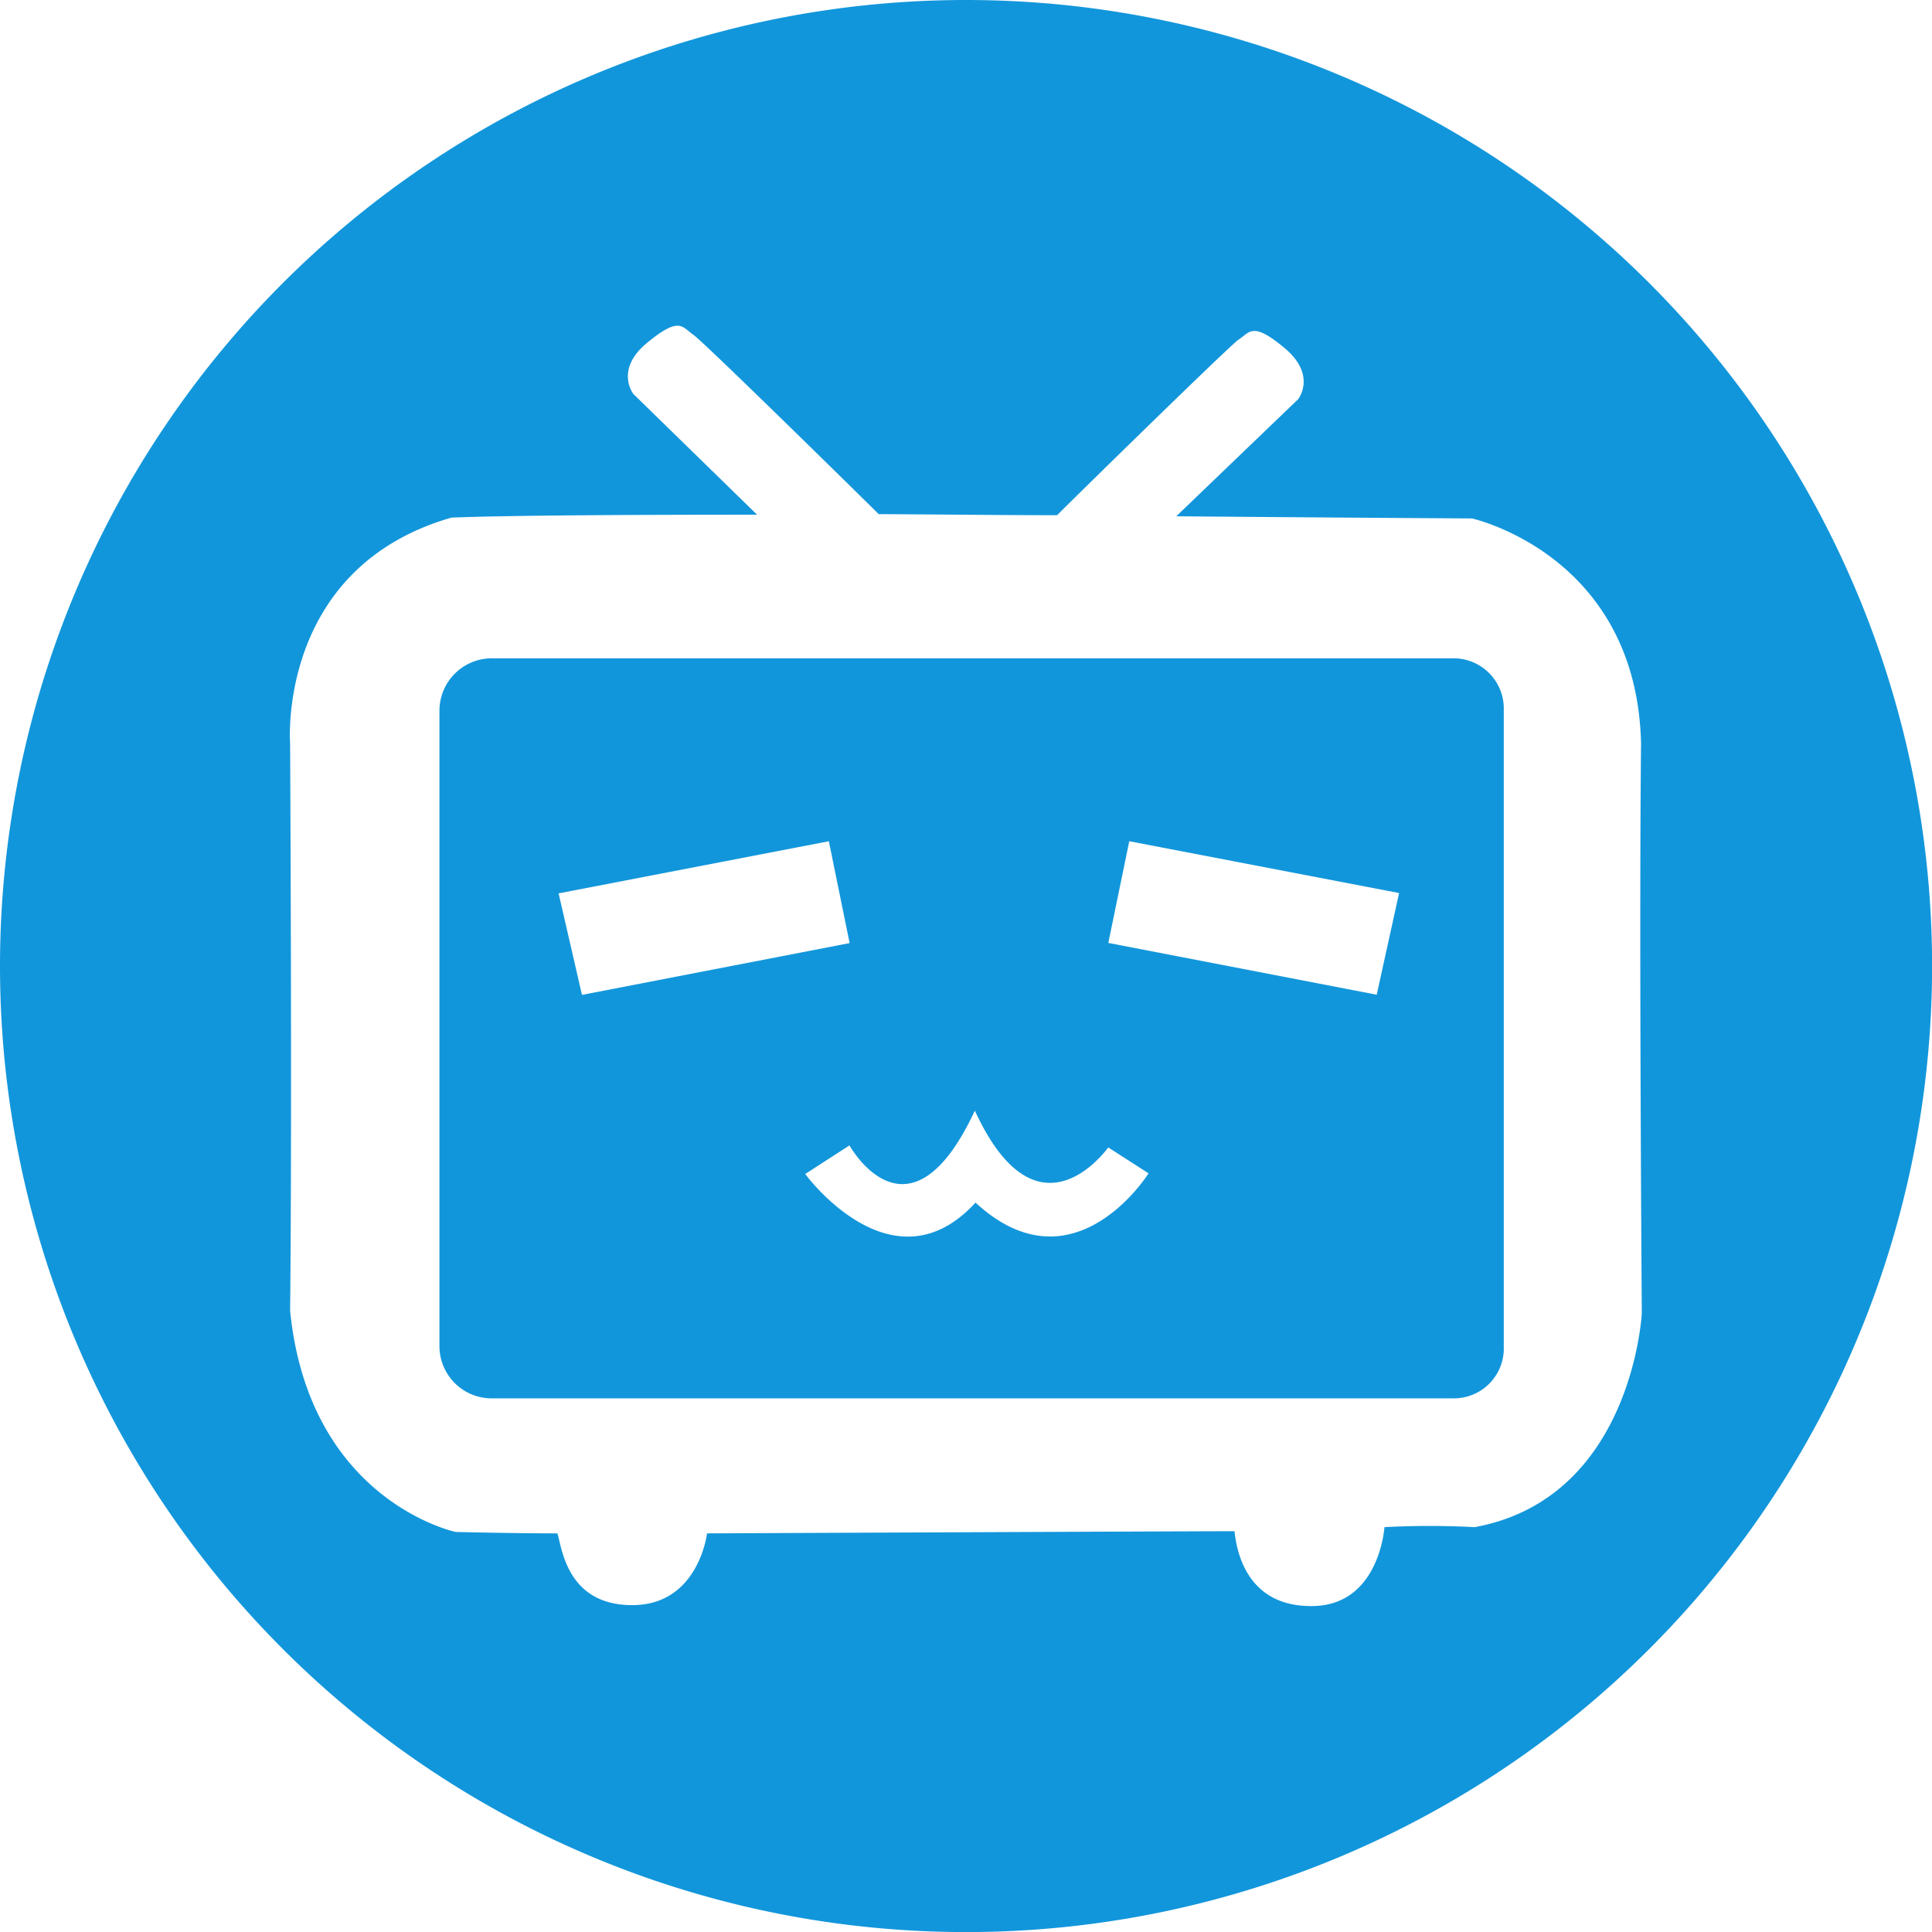 <svg xmlns="http://www.w3.org/2000/svg" viewBox="0 0 232.35 232.35"><defs><style>.a{fill:#1296db;}</style></defs><path class="a" d="M208.53,113H93.12a6.31,6.31,0,0,0-6.45,6.26v76.52A6.28,6.28,0,0,0,93.12,202H208.53a6,6,0,0,0,6.14-6.22V119.26A6.05,6.05,0,0,0,208.53,113ZM101,141.27,133.5,135,136,147.25l-32.19,6.23Zm50.14,37.19c-10,10.9-20.48-3.44-20.48-3.44l5.32-3.44s7.13,12.86,15.08-4.18c7.62,16.55,16.05,4.35,16.05,4.43l4.84,3.11s-9,14.42-20.81,3.52Zm48.25-25-32.28-6.23L169.63,135l32.45,6.23Z" transform="translate(-33.82 -33.83)"/><path class="a" d="M150,33.83A116.18,116.18,0,1,0,266.18,150,116.18,116.18,0,0,0,150,33.83Zm61.18,183.66a103.75,103.75,0,0,0-10.86,0s-.59,9.32-8.54,9.49-9.24-6.5-9.49-9c-4.88,0-63.44.26-63.44.26s-1,8.63-9,8.63-8.47-7.18-9-8.63c-5.21,0-12.22-.17-12.22-.17s-17.61-3.68-19.92-26.59c.25-22.91,0-68.22,0-68.22s-1.63-21.11,19.4-27.18c6.5-.26,20.52-.35,36.76-.35L110,81.22s-2.3-2.91,1.63-6.15,4.19-1.93,5.55-1,22.32,21.59,22.32,21.59h-2.82c8,0,16.32.13,24.27.13,3.08-3.08,20.61-20.24,21.8-21.1,1.37-.85,1.63-2.29,5.56,1s1.62,6.16,1.62,6.16L175.28,95.92c20.09.17,35.56.26,35.56.26s19.83,4.36,20.34,27.1c-.25,22.74.09,68.48.09,68.48S230.16,214,211.18,217.49Z" transform="translate(-33.82 -33.83)"/></svg>